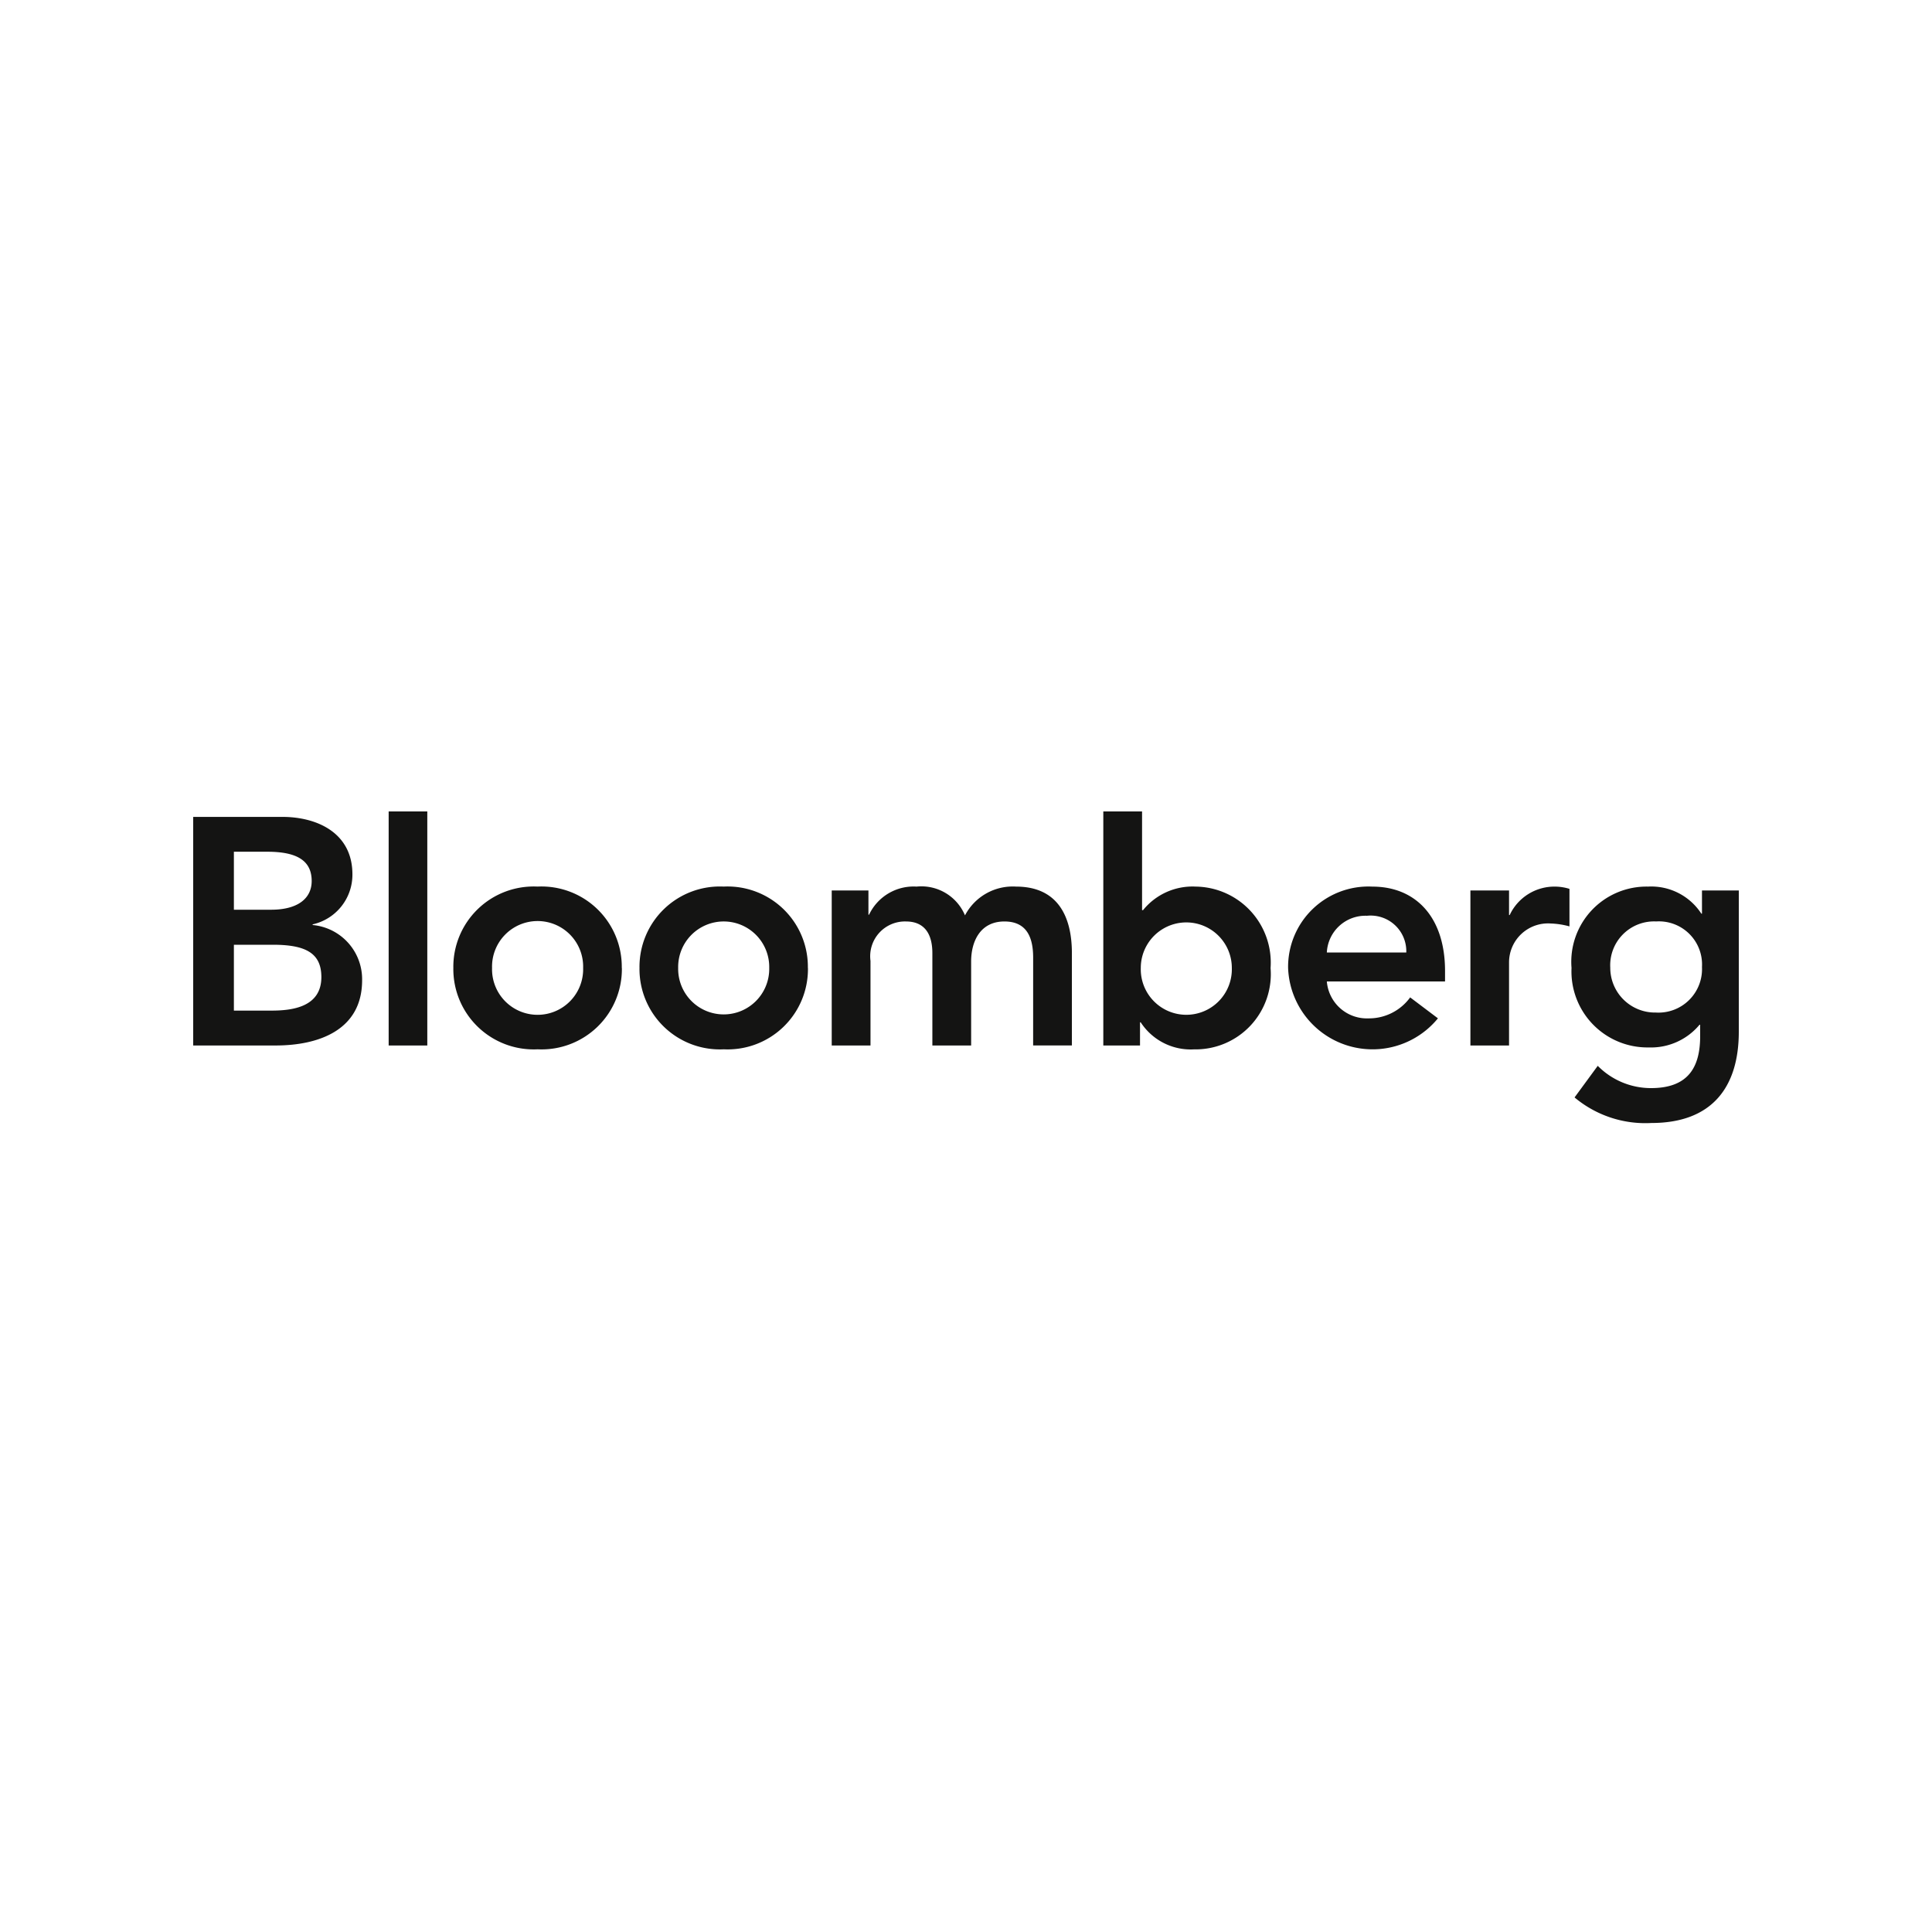 <svg xmlns="http://www.w3.org/2000/svg" xmlns:xlink="http://www.w3.org/1999/xlink" width="100" height="100" viewBox="0 0 100 100">
  <defs>
    <clipPath id="clip-path">
      <rect id="Rectangle_641" data-name="Rectangle 641" width="80" height="16.126" fill="#141413"/>
    </clipPath>
  </defs>
  <g id="Logo_Bloomberg" transform="translate(-438 -298)">
    <g id="Group_157" data-name="Group 157" transform="translate(-18 27)">
      <rect id="Rectangle_638" data-name="Rectangle 638" width="100" height="100" transform="translate(456 271)" fill="none"/>
      <rect id="Rectangle_639" data-name="Rectangle 639" width="80" height="80" transform="translate(466 281)" fill="none"/>
    </g>
    <g id="Group_218" data-name="Group 218" transform="translate(448 340)">
      <g id="Group_217" data-name="Group 217" transform="translate(0 0)" clip-path="url(#clip-path)">
        <path id="Path_914" data-name="Path 914" d="M6.634,8.571c0,1.553-1.5,1.738-2.589,1.738H2.106V6.9H4.128c1.7,0,2.506.437,2.506,1.674M6.133,3.6c0,.888-.7,1.487-2.1,1.487H2.106V2.086H3.844c1.587,0,2.289.5,2.289,1.518m.05,2.275V5.845A2.633,2.633,0,0,0,8.241,3.254C8.241,1.1,6.4.282,4.612.282H0V12.114H4.262c2.24,0,4.481-.8,4.481-3.376a2.817,2.817,0,0,0-2.56-2.859m3.934,6.235h2V0h-2ZM20.183,8.1a2.358,2.358,0,1,1-4.714,0,2.358,2.358,0,1,1,4.714,0m2,0a4.157,4.157,0,0,0-4.36-4.211A4.158,4.158,0,0,0,13.465,8.1a4.158,4.158,0,0,0,4.363,4.212A4.156,4.156,0,0,0,22.188,8.1m7.627,0a2.357,2.357,0,1,1-4.713,0,2.357,2.357,0,1,1,4.713,0m2,0a4.157,4.157,0,0,0-4.36-4.211A4.159,4.159,0,0,0,23.1,8.1a4.159,4.159,0,0,0,4.364,4.212A4.156,4.156,0,0,0,31.819,8.1m11.656,4.012h2.006V7.334c0-1.924-.752-3.444-2.891-3.444a2.789,2.789,0,0,0-2.642,1.49,2.447,2.447,0,0,0-2.508-1.49,2.549,2.549,0,0,0-2.457,1.454H34.95V4.091h-1.9v8.023h2.007V7.735A1.8,1.8,0,0,1,36.89,5.695c.969,0,1.369.654,1.369,1.639v4.78h2.007V7.766c0-1.033.467-2.071,1.722-2.071,1.186,0,1.488.869,1.488,1.873ZM53.759,8.1a2.357,2.357,0,1,1-4.712,0,2.356,2.356,0,1,1,4.712,0m2.006,0A3.935,3.935,0,0,0,51.886,3.89a3.292,3.292,0,0,0-2.722,1.219h-.051V0H47.107V12.114h1.9v-1.2h.035A3.085,3.085,0,0,0,51.8,12.315,3.894,3.894,0,0,0,55.764,8.1m2.913-.8a2,2,0,0,1,2.075-1.9,1.845,1.845,0,0,1,2.037,1.9Zm0,1.5h6.118V8.255c0-2.79-1.52-4.364-3.761-4.364A4.158,4.158,0,0,0,56.672,8.1a4.373,4.373,0,0,0,7.755,2.609L62.99,9.625a2.639,2.639,0,0,1-2.154,1.086A2.081,2.081,0,0,1,58.677,8.8M70.265,5.8a4.138,4.138,0,0,1,.97.15V4.007a2.6,2.6,0,0,0-.718-.116,2.556,2.556,0,0,0-2.376,1.472h-.033V4.091h-2v8.023h2V7.819A2.018,2.018,0,0,1,70.265,5.8M78.094,8.05a2.254,2.254,0,0,1-2.389,2.359,2.317,2.317,0,0,1-2.358-2.324,2.27,2.27,0,0,1,2.374-2.391A2.232,2.232,0,0,1,78.094,8.05M80,11.4V4.091H78.094v1.2h-.033A3.089,3.089,0,0,0,75.3,3.89,3.894,3.894,0,0,0,71.342,8.1a3.934,3.934,0,0,0,4,4.115,3.265,3.265,0,0,0,2.623-1.172H78v.587c0,1.588-.6,2.69-2.541,2.69a3.865,3.865,0,0,1-2.76-1.153l-1.2,1.636a5.7,5.7,0,0,0,3.977,1.323C78.6,16.126,80,14.286,80,11.4" transform="translate(0 0)" fill="#141413"/>
      </g>
    </g>
  </g>
</svg>
